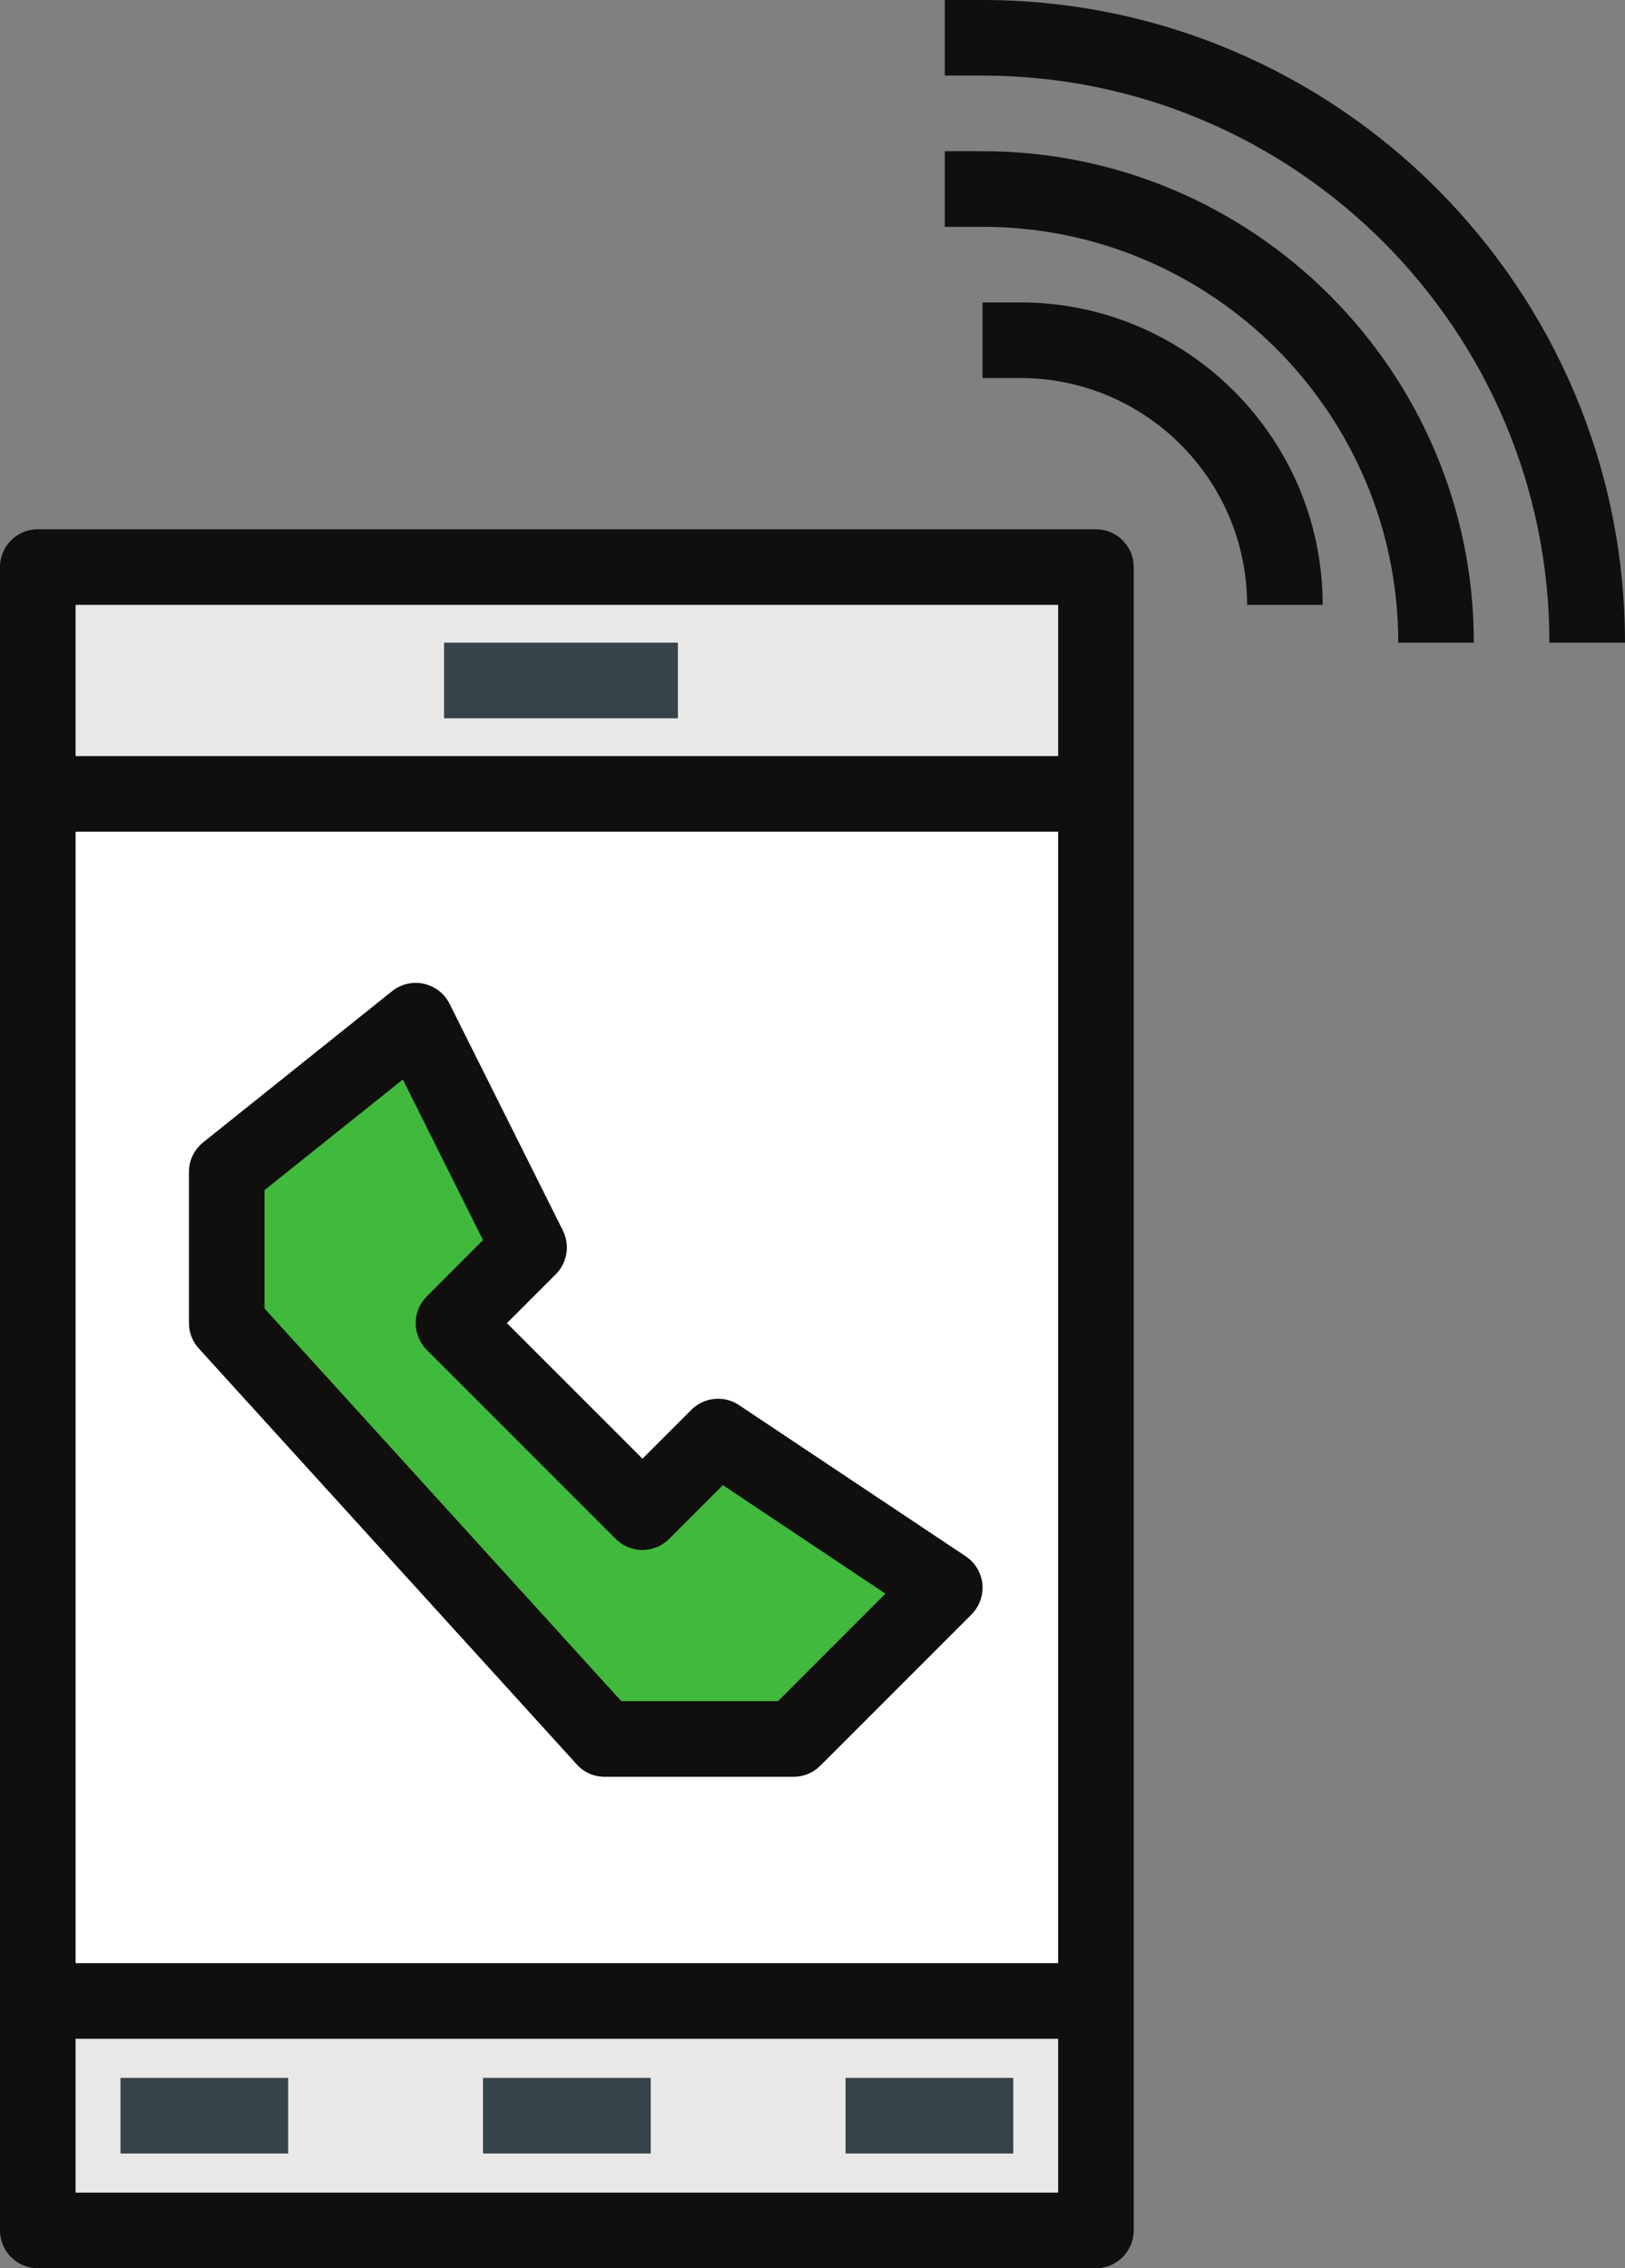 <?xml version="1.0" encoding="UTF-8" standalone="no"?><svg xmlns="http://www.w3.org/2000/svg" xmlns:xlink="http://www.w3.org/1999/xlink" fill="#000000" height="60" preserveAspectRatio="xMidYMid meet" version="1" viewBox="10.0 2.0 43.0 60.0" width="43" zoomAndPan="magnify"><rect x="10.0" y="2.0" width="43.0" height="60.0" fill="#808080" stroke="none"/><g><g id="change1_1"><path d="M 39 61 L 11 61 L 11 17 L 39 17 L 39 61" fill="#ffffff"/></g><g id="change2_1"><path d="M 39 23 L 11 23 L 11 17 L 39 17 L 39 23" fill="#e9e8e7"/></g><g id="change2_2"><path d="M 39 54.93 L 11 54.93 L 11 61 L 39 61 L 39 54.93" fill="#e9e8e7"/></g><g id="change3_1"><path d="M 21 29 L 16 33 L 16 37 L 26 48 L 31 48 L 35 44 L 29 40 L 27 42 L 22 37 L 24 35 L 21 29" fill="#41b93c"/></g><g id="change4_1"><path d="M 27.938 21 L 21.75 21 L 21.75 19 L 27.938 19 L 27.938 21" fill="#37434a"/></g><g id="change4_2"><path d="M 17.625 58.965 L 13.188 58.965 L 13.188 56.965 L 17.625 56.965 L 17.625 58.965" fill="#37434a"/></g><g id="change4_3"><path d="M 27.219 58.965 L 22.781 58.965 L 22.781 56.965 L 27.219 56.965 L 27.219 58.965" fill="#37434a"/></g><g id="change4_4"><path d="M 36.812 58.965 L 32.375 58.965 L 32.375 56.965 L 36.812 56.965 L 36.812 58.965" fill="#37434a"/></g><g id="change5_1"><path d="M 38 60 L 12 60 L 12 55.93 L 38 55.93 Z M 38 24 L 38 53.93 L 12 53.93 L 12 24 Z M 12 18 L 38 18 L 38 22 L 12 22 Z M 39 16 L 11 16 C 10.449 16 10 16.449 10 17 L 10 61 C 10 61.551 10.449 62 11 62 L 39 62 C 39.551 62 40 61.551 40 61 L 40 17 C 40 16.449 39.551 16 39 16" fill="#100f0d"/></g><g id="change5_2"><path d="M 37 10 L 36 10 L 36 12 L 37 12 C 40.309 12 43 14.691 43 18 L 45 18 C 45 13.59 41.41 10 37 10" fill="#100f0d"/></g><g id="change5_3"><path d="M 36 6 L 35 6 L 35 8 L 36 8 C 42.066 8 47 12.934 47 19 L 49 19 C 49 11.832 43.168 6 36 6" fill="#100f0d"/></g><g id="change5_4"><path d="M 36 2 L 35 2 L 35 4 L 36 4 C 44.273 4 51 10.727 51 19 L 53 19 C 53 9.625 45.375 2 36 2" fill="#100f0d"/></g><g id="change5_5"><path d="M 17 33.48 L 20.66 30.555 L 22.781 34.801 L 21.293 36.293 C 20.902 36.684 20.902 37.316 21.293 37.707 L 26.293 42.707 C 26.684 43.098 27.316 43.098 27.707 42.707 L 29.129 41.285 L 33.43 44.156 L 30.586 47 L 26.441 47 L 17 36.613 Z M 15.262 37.672 L 25.262 48.672 C 25.449 48.883 25.719 49 26 49 L 31 49 C 31.266 49 31.52 48.895 31.707 48.707 L 35.707 44.707 C 35.918 44.496 36.023 44.199 35.996 43.902 C 35.965 43.602 35.805 43.336 35.555 43.168 L 29.555 39.168 C 29.16 38.902 28.629 38.957 28.293 39.293 L 27 40.586 L 23.414 37 L 24.707 35.707 C 25.012 35.402 25.086 34.938 24.895 34.551 L 21.895 28.551 C 21.762 28.281 21.512 28.09 21.215 28.023 C 20.918 27.957 20.609 28.031 20.375 28.219 L 15.375 32.219 C 15.137 32.41 15 32.695 15 33 L 15 37 C 15 37.25 15.094 37.488 15.262 37.672" fill="#100f0d"/></g></g></svg>